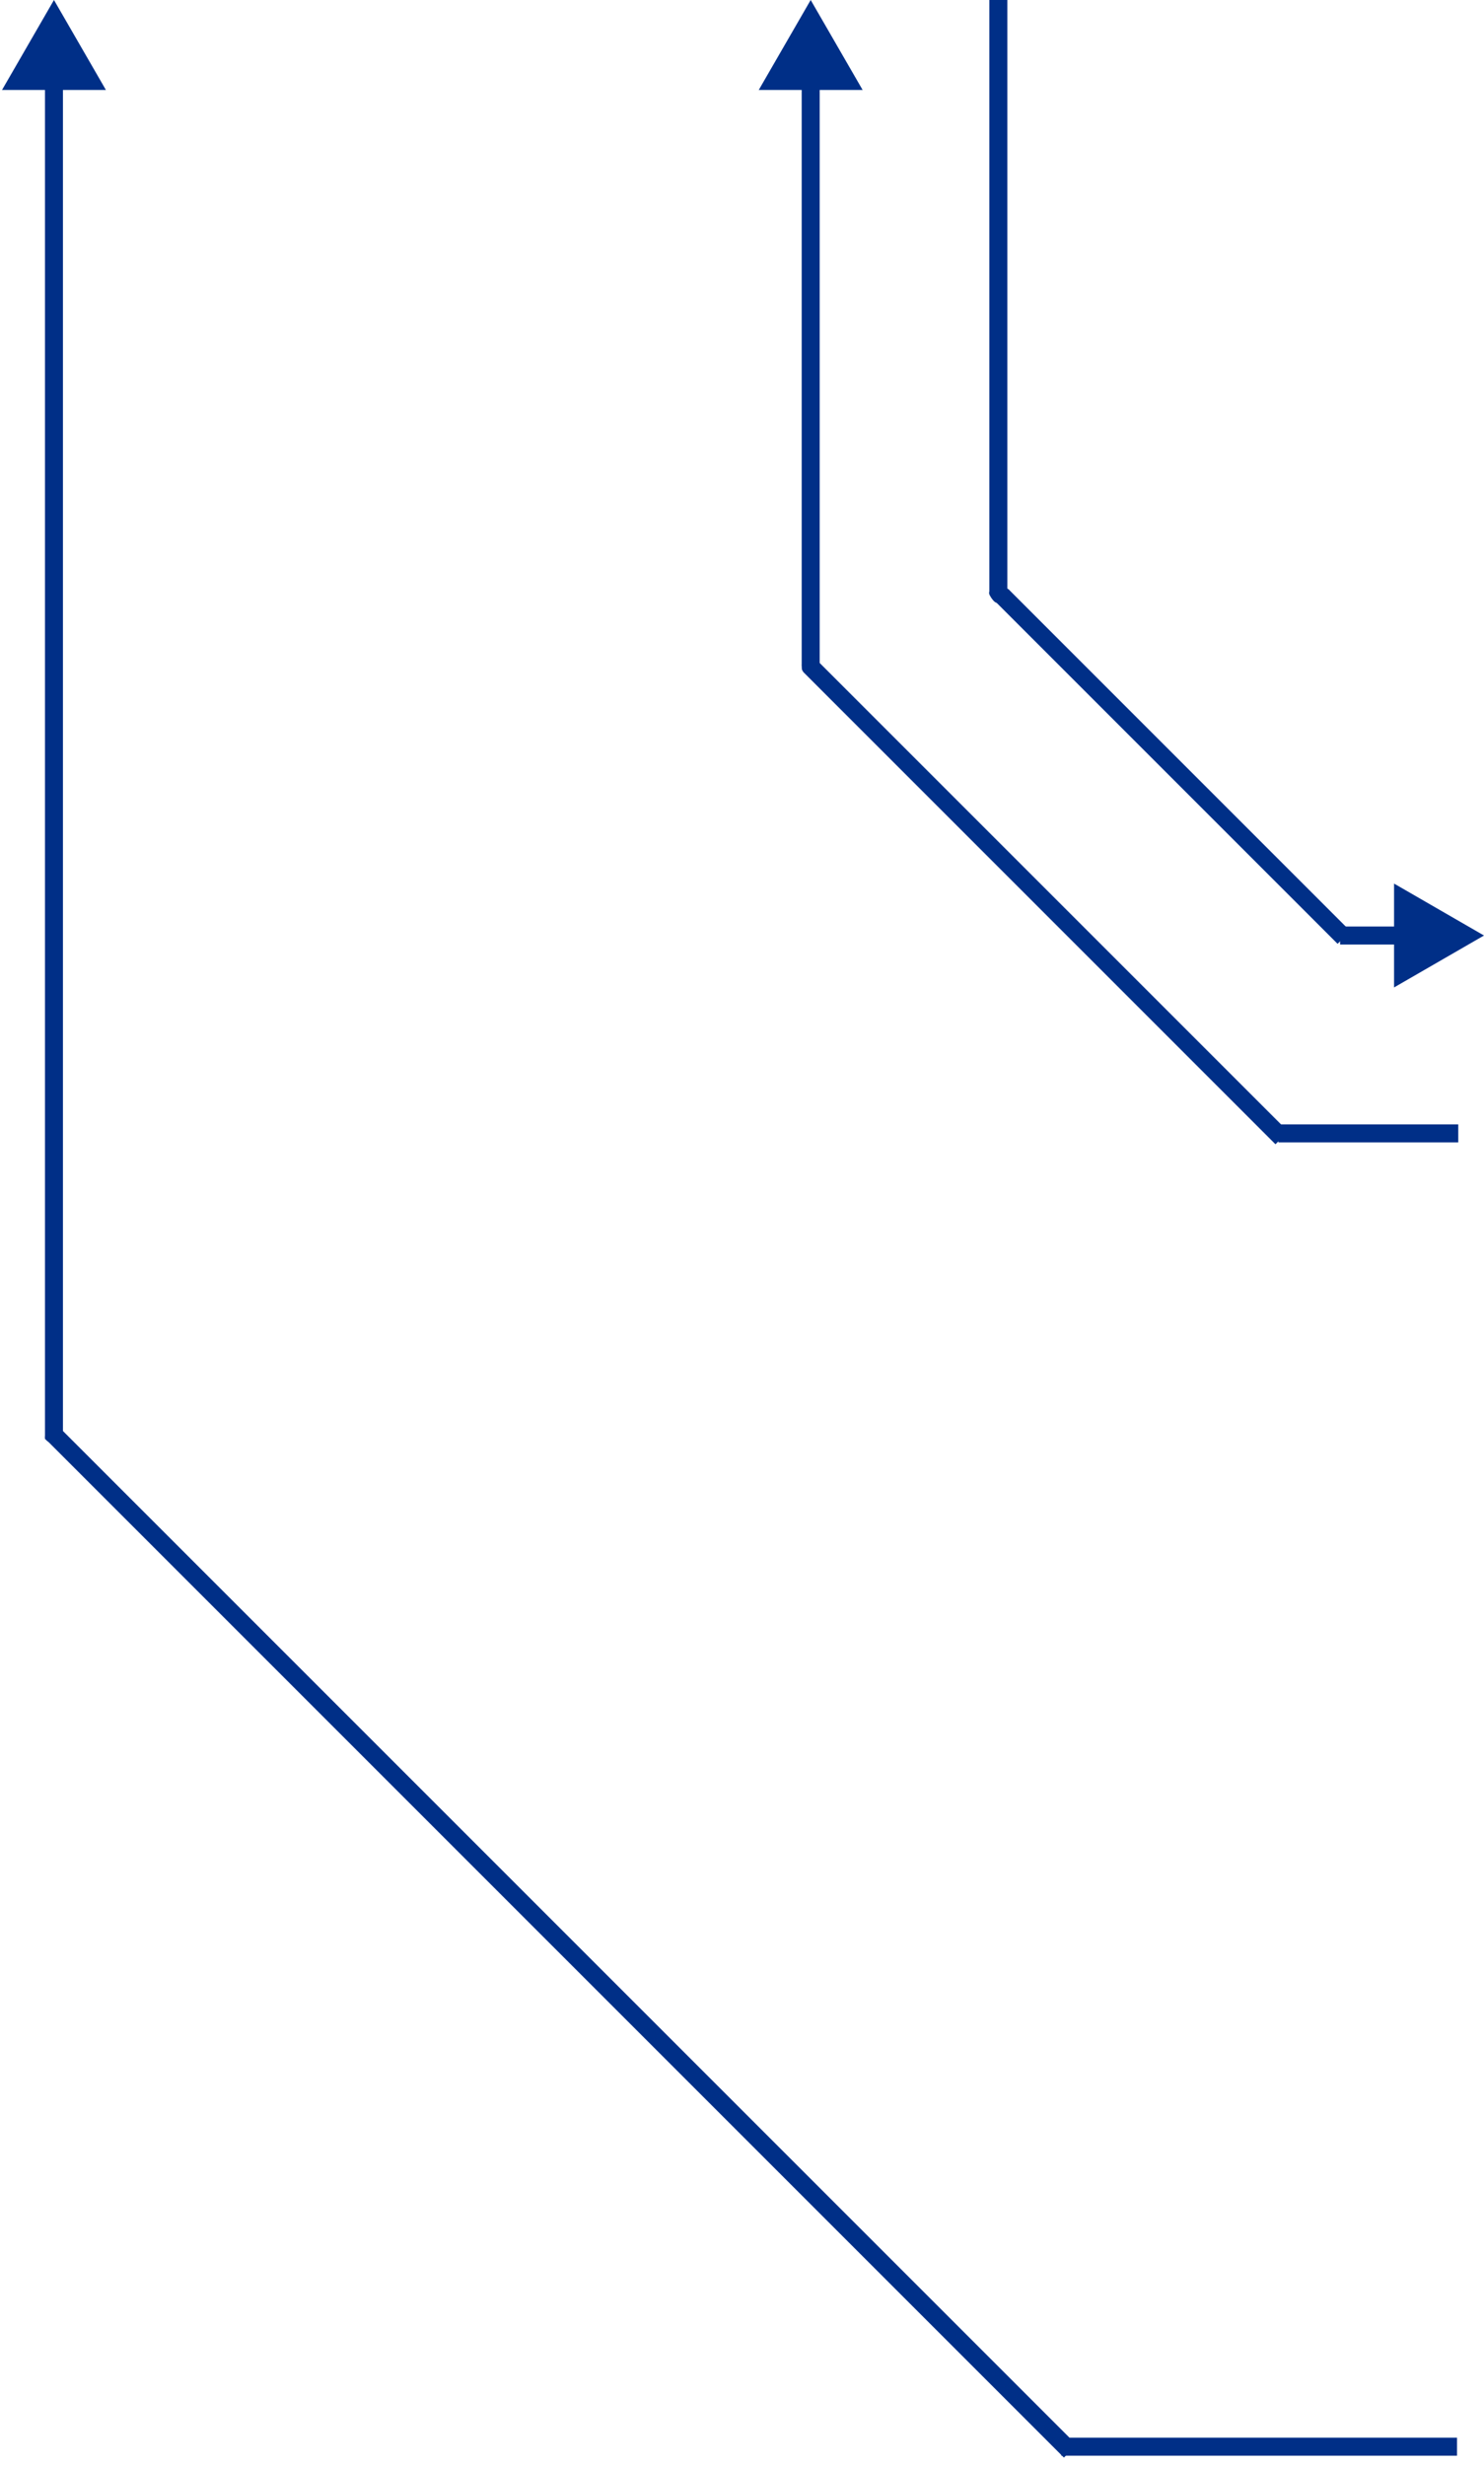 <svg width="165" height="274" viewBox="0 0 165 274" fill="none" xmlns="http://www.w3.org/2000/svg">
<path d="M6 0L0.226 10L11.774 10L6 0ZM7 160L7 9L5 9L5 160L7 160Z" fill="#002F87"/>
<path d="M119 272.5L5.863 159.363" stroke="#002F87" stroke-width="2"/>
<path d="M162 272L118 272" stroke="#002F87" stroke-width="2"/>
<path d="M90.137 0L84.364 10L95.911 10L90.137 0ZM91.137 74L91.137 9L89.137 9L89.137 74L91.137 74Z" fill="#002F87"/>
<path d="M142.521 126.5L90 73.98" stroke="#002F87" stroke-width="2"/>
<path d="M162.137 126L142.137 126" stroke="#002F87" stroke-width="2"/>
<path d="M165 104L155 98.227L155 109.774L165 104ZM149 105L156 105L156 103L149 103L149 105Z" fill="#002F87"/>
<path d="M149.429 104.217L111.429 66.217" stroke="#002F87" stroke-width="2"/>
<path d="M111 0L111 66" stroke="#002F87" stroke-width="2"/>
<path d="M90.067 74.031C90.066 74.025 90.031 73.993 90.025 73.99C90.008 73.98 89.999 74 89.999 74.016C89.999 74.041 89.999 74.13 89.981 74.062C89.979 74.055 89.959 74.008 89.958 74.027C89.957 74.042 89.966 74.13 89.95 74.13C89.921 74.13 89.922 74.053 89.908 74.036C89.906 74.034 89.912 74.088 89.913 74.096C89.916 74.117 89.916 74.137 89.916 74.157C89.916 74.16 89.917 74.196 89.912 74.192C89.895 74.175 89.899 74.142 89.895 74.12C89.89 74.093 89.885 74.065 89.881 74.038C89.88 74.036 89.871 74.006 89.871 74.018C89.871 74.057 89.877 74.1 89.881 74.139C89.881 74.149 89.895 74.231 89.883 74.238C89.852 74.258 89.83 74.113 89.825 74.098C89.822 74.09 89.819 74.079 89.817 74.07C89.816 74.066 89.818 74.11 89.82 74.12C89.824 74.151 89.827 74.18 89.827 74.212C89.827 74.236 89.823 74.224 89.814 74.207C89.79 74.16 89.783 74.102 89.77 74.052C89.767 74.041 89.761 74.032 89.755 74.023C89.751 74.017 89.75 74.079 89.751 74.088C89.76 74.139 89.77 74.189 89.77 74.24C89.77 74.267 89.752 74.216 89.75 74.209C89.746 74.188 89.743 74.167 89.74 74.146C89.735 74.114 89.726 74.083 89.717 74.051C89.714 74.041 89.687 73.985 89.687 74.007C89.687 74.054 89.707 74.097 89.707 74.145C89.707 74.18 89.713 74.216 89.713 74.25C89.713 74.275 89.726 74.308 89.709 74.324C89.684 74.346 89.65 74.321 89.65 74.289C89.65 74.216 89.64 74.136 89.64 74.062" stroke="#002F87" stroke-linecap="round"/>
<path d="M111.513 66.018C111.45 66.018 111.388 65.983 111.337 65.949C111.311 65.932 111.258 65.884 111.249 65.934C111.237 66.004 111.238 66.074 111.238 66.145C111.238 66.245 111.267 66.331 111.279 66.429C111.281 66.451 111.287 66.503 111.25 66.495C111.156 66.476 111.063 66.351 110.998 66.286C110.951 66.238 110.906 66.19 110.86 66.141C110.795 66.073 110.776 65.894 110.669 65.894C110.604 65.894 110.58 65.891 110.58 65.963C110.58 66.022 110.592 66.06 110.628 66.107C110.707 66.208 110.788 66.327 110.881 66.416C110.891 66.425 110.977 66.528 110.968 66.537C110.943 66.561 110.831 66.445 110.812 66.422C110.685 66.274 110.57 66.109 110.483 65.936" stroke="#002F87" stroke-linecap="round"/>
<path d="M111.691 65.853H111.705" stroke="#002F87" stroke-linecap="round"/>
<path d="M111.774 65.881H111.787" stroke="#002F87" stroke-linecap="round"/>
<path d="M5.612 159.816C5.588 159.816 5.558 159.824 5.541 159.804C5.528 159.786 5.511 159.77 5.501 159.751" stroke="#002F87" stroke-linecap="round"/>
</svg>
